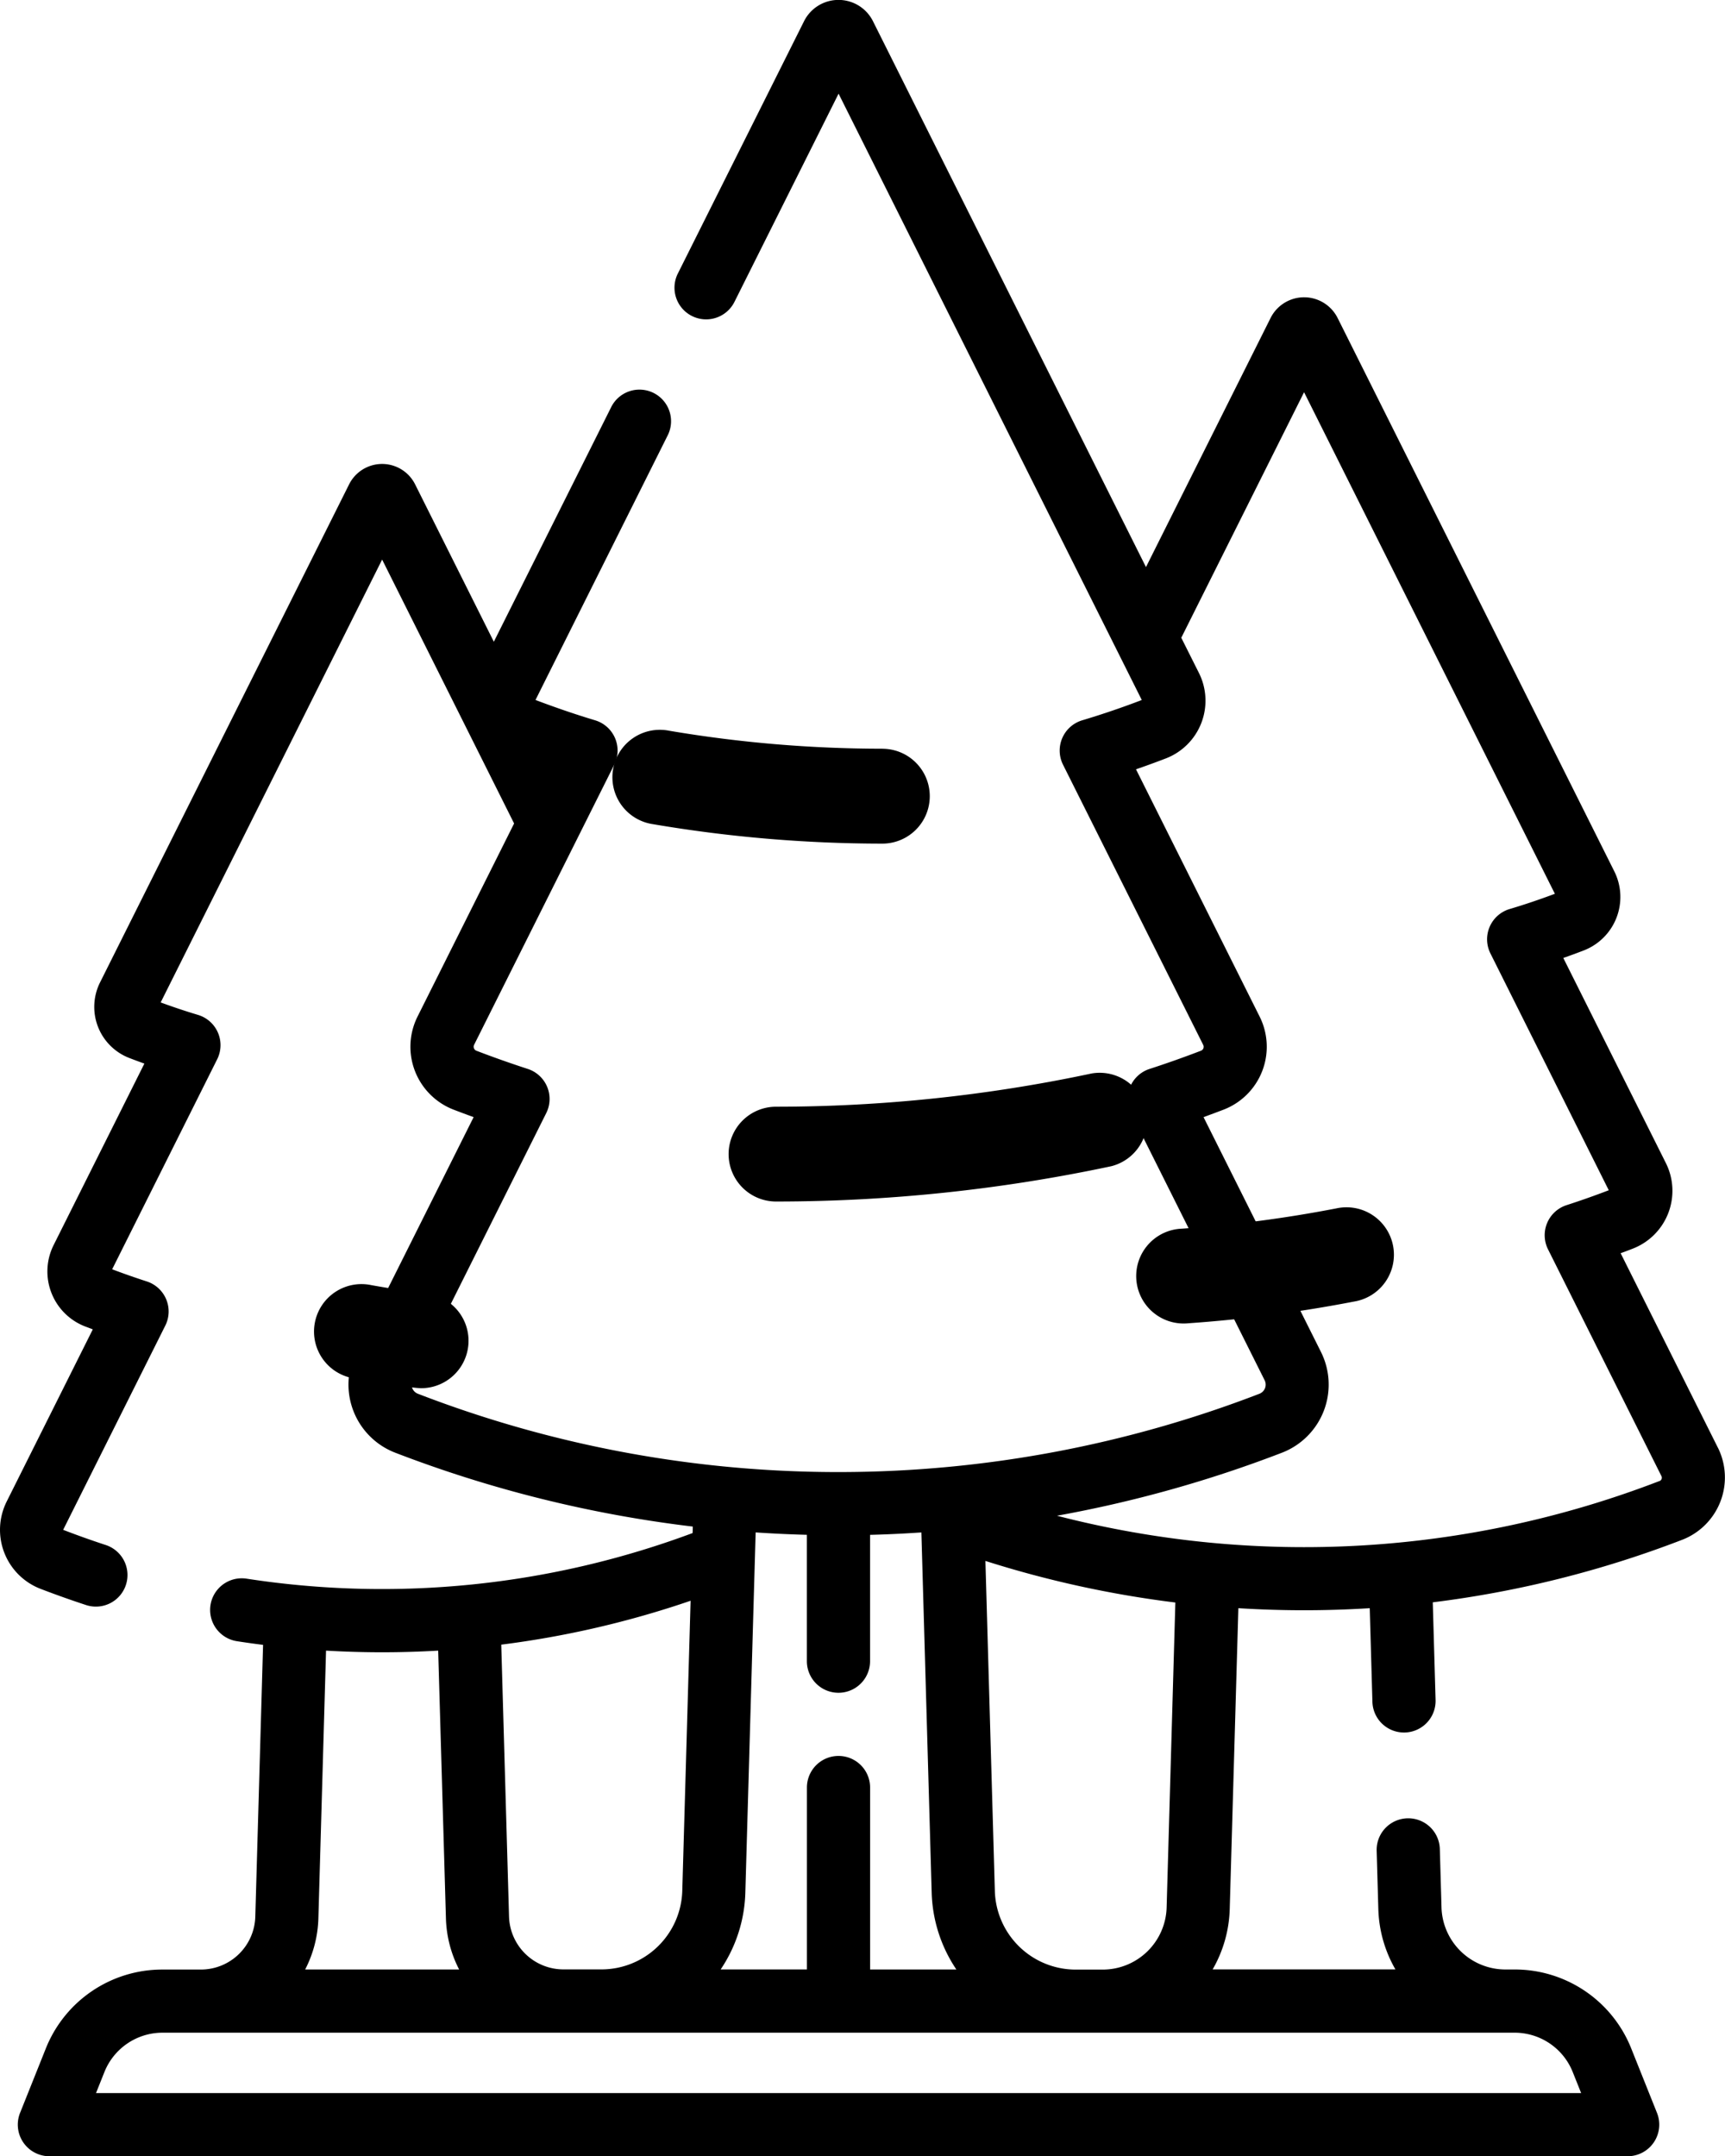 <svg xmlns="http://www.w3.org/2000/svg" width="79.991" height="100" viewBox="0 0 79.991 100">
  <g id="trees" transform="translate(-51.222 0)">
    <path id="Path_98" data-name="Path 98" d="M242.817,263.839a2.2,2.2,0,0,0,2.2,2.2,74.749,74.749,0,0,0,15.548-1.638,2.2,2.2,0,0,0-.917-4.3,70.344,70.344,0,0,1-14.631,1.541,2.2,2.2,0,0,0-2.2,2.2Z" transform="translate(-157.808 -210.316)"/>
    <path id="Path_99" data-name="Path 99" d="M220.3,177.431a59.194,59.194,0,0,1-9.886-.834,2.2,2.2,0,1,0-.737,4.336,63.592,63.592,0,0,0,10.623.9,2.2,2.2,0,1,0,0-4.4Z" transform="translate(-128.163 -142.708)"/>
    <path id="Path_100" data-name="Path 100" d="M377.1,292.206a59.45,59.45,0,0,1-7.155.939,2.2,2.2,0,1,0,.306,4.387,63.9,63.9,0,0,0,7.686-1.008,2.2,2.2,0,1,0-.837-4.318Z" transform="translate(-263.917 -236.163)"/>
    <path id="Path_101" data-name="Path 101" d="M102.913,314.489c.57.1,2.672.452,3.1.452a2.2,2.2,0,0,0,.278-4.381c-.864-.111-1.74-.246-2.6-.4a2.2,2.2,0,1,0-.776,4.329Z" transform="translate(-35.254 -250.56)"/>
    <path id="Path_102" data-name="Path 102" d="M130.886,67.146l-4.513-9.026q.282-.1.561-.211a2.876,2.876,0,0,0,1.538-3.968l-4.757-9.513q.476-.168.945-.348a2.658,2.658,0,0,0,1.421-3.667L113.249,14.747a1.738,1.738,0,0,0-3.108,0L104.363,26.3,91.705.987a1.787,1.787,0,0,0-3.2,0l-5.851,11.7A1.465,1.465,0,1,0,85.28,14l4.828-9.656,14.06,28.12c-.9.346-1.833.663-2.763.942a1.465,1.465,0,0,0-.889,2.058l6.5,12.994a.194.194,0,0,1-.1.27c-.78.3-1.583.585-2.388.846a1.465,1.465,0,0,0-.858,2.049l6.195,12.389a.454.454,0,0,1-.243.627A54.269,54.269,0,0,1,90.247,68.27,54.081,54.081,0,0,1,70.6,64.638a.454.454,0,0,1-.243-.627l6.195-12.389a1.465,1.465,0,0,0-.858-2.049c-.8-.261-1.607-.545-2.388-.846a.2.2,0,0,1-.1-.27l6.5-12.994a1.465,1.465,0,0,0-.889-2.058c-.93-.279-1.859-.6-2.763-.942L82.17,20.219a1.465,1.465,0,1,0-2.62-1.31L74.122,29.762l-3.651-7.3a1.711,1.711,0,0,0-3.06,0L55.859,45.566a2.539,2.539,0,0,0,1.358,3.5q.347.134.7.26l-4.209,8.418a2.735,2.735,0,0,0,1.463,3.774l.354.134-3.991,7.981A2.933,2.933,0,0,0,53.1,73.685c.692.266,1.4.518,2.1.748a1.465,1.465,0,1,0,.913-2.784c-.655-.215-1.315-.45-1.962-.7l4.736-9.471a1.465,1.465,0,0,0-.858-2.049c-.54-.175-1.079-.364-1.606-.563l4.87-9.74a1.465,1.465,0,0,0-.889-2.058c-.58-.174-1.16-.368-1.731-.578L68.942,25.951,75.062,38.19l-4.479,8.958a3.127,3.127,0,0,0,1.672,4.314q.461.177.93.347L67.738,62.7a3.386,3.386,0,0,0,1.811,4.672,57.287,57.287,0,0,0,13.8,3.426l-.009.3a41.226,41.226,0,0,1-20.683,2.116,1.465,1.465,0,0,0-.448,2.9q.606.094,1.212.17l-.36,12.592a2.526,2.526,0,0,1-2.537,2.466H58.765a5.812,5.812,0,0,0-5.423,3.672l-1.191,2.979A1.466,1.466,0,0,0,53.511,100H126.7a1.466,1.466,0,0,0,1.36-2.009l-1.191-2.979a5.812,5.812,0,0,0-5.423-3.673h-.4a2.967,2.967,0,0,1-2.98-2.9l-.077-2.689a1.465,1.465,0,0,0-2.929.084l.077,2.689a5.927,5.927,0,0,0,.793,2.812h-8.476a5.929,5.929,0,0,0,.793-2.812l.4-13.94a48.655,48.655,0,0,0,6.092,0l.124,4.343a1.465,1.465,0,0,0,2.929-.084l-.13-4.531a48.872,48.872,0,0,0,11.566-2.9,3.1,3.1,0,0,0,1.656-4.272ZM93.948,71.071l.477,16.688a6.706,6.706,0,0,0,1.145,3.58h-4V82.9a1.465,1.465,0,1,0-2.93,0v8.437h-4a6.707,6.707,0,0,0,1.145-3.58c.052-1.826.408-14.275.478-16.688q1.187.08,2.375.111v5.861a1.465,1.465,0,1,0,2.93,0V71.182c1.227-.032,2.012-.09,2.375-.111Zm-11.087,16.6a3.753,3.753,0,0,1-3.77,3.664H77.363a2.526,2.526,0,0,1-2.537-2.466l-.36-12.595a44.121,44.121,0,0,0,8.78-2.036ZM65.986,88.957l.355-12.406a44.1,44.1,0,0,0,5.2,0L71.9,88.957a5.493,5.493,0,0,0,.613,2.382H65.373A5.5,5.5,0,0,0,65.986,88.957ZM124.154,96.1l.388.971H55.674l.388-.971a2.9,2.9,0,0,1,2.7-1.83h62.686A2.9,2.9,0,0,1,124.154,96.1Zm-18.833-7.656a2.967,2.967,0,0,1-2.98,2.9h-1.217a3.753,3.753,0,0,1-3.77-3.664l-.437-15.289a48.794,48.794,0,0,0,8.808,1.929Zm22.856-19.76a45.793,45.793,0,0,1-27.941,1.611,57.365,57.365,0,0,0,10.431-2.922,3.386,3.386,0,0,0,1.811-4.672l-5.446-10.892q.469-.17.93-.347a3.126,3.126,0,0,0,1.672-4.314L103.9,35.678q.7-.241,1.385-.505a2.87,2.87,0,0,0,1.535-3.96L106,29.577l5.694-11.387,11.63,23.261c-.691.259-1.4.5-2.1.708a1.465,1.465,0,0,0-.889,2.058L125.823,55.2c-.642.246-1.3.479-1.959.692a1.465,1.465,0,0,0-.858,2.048l5.26,10.519a.164.164,0,0,1-.088.227Z"/>
  </g>
</svg>
